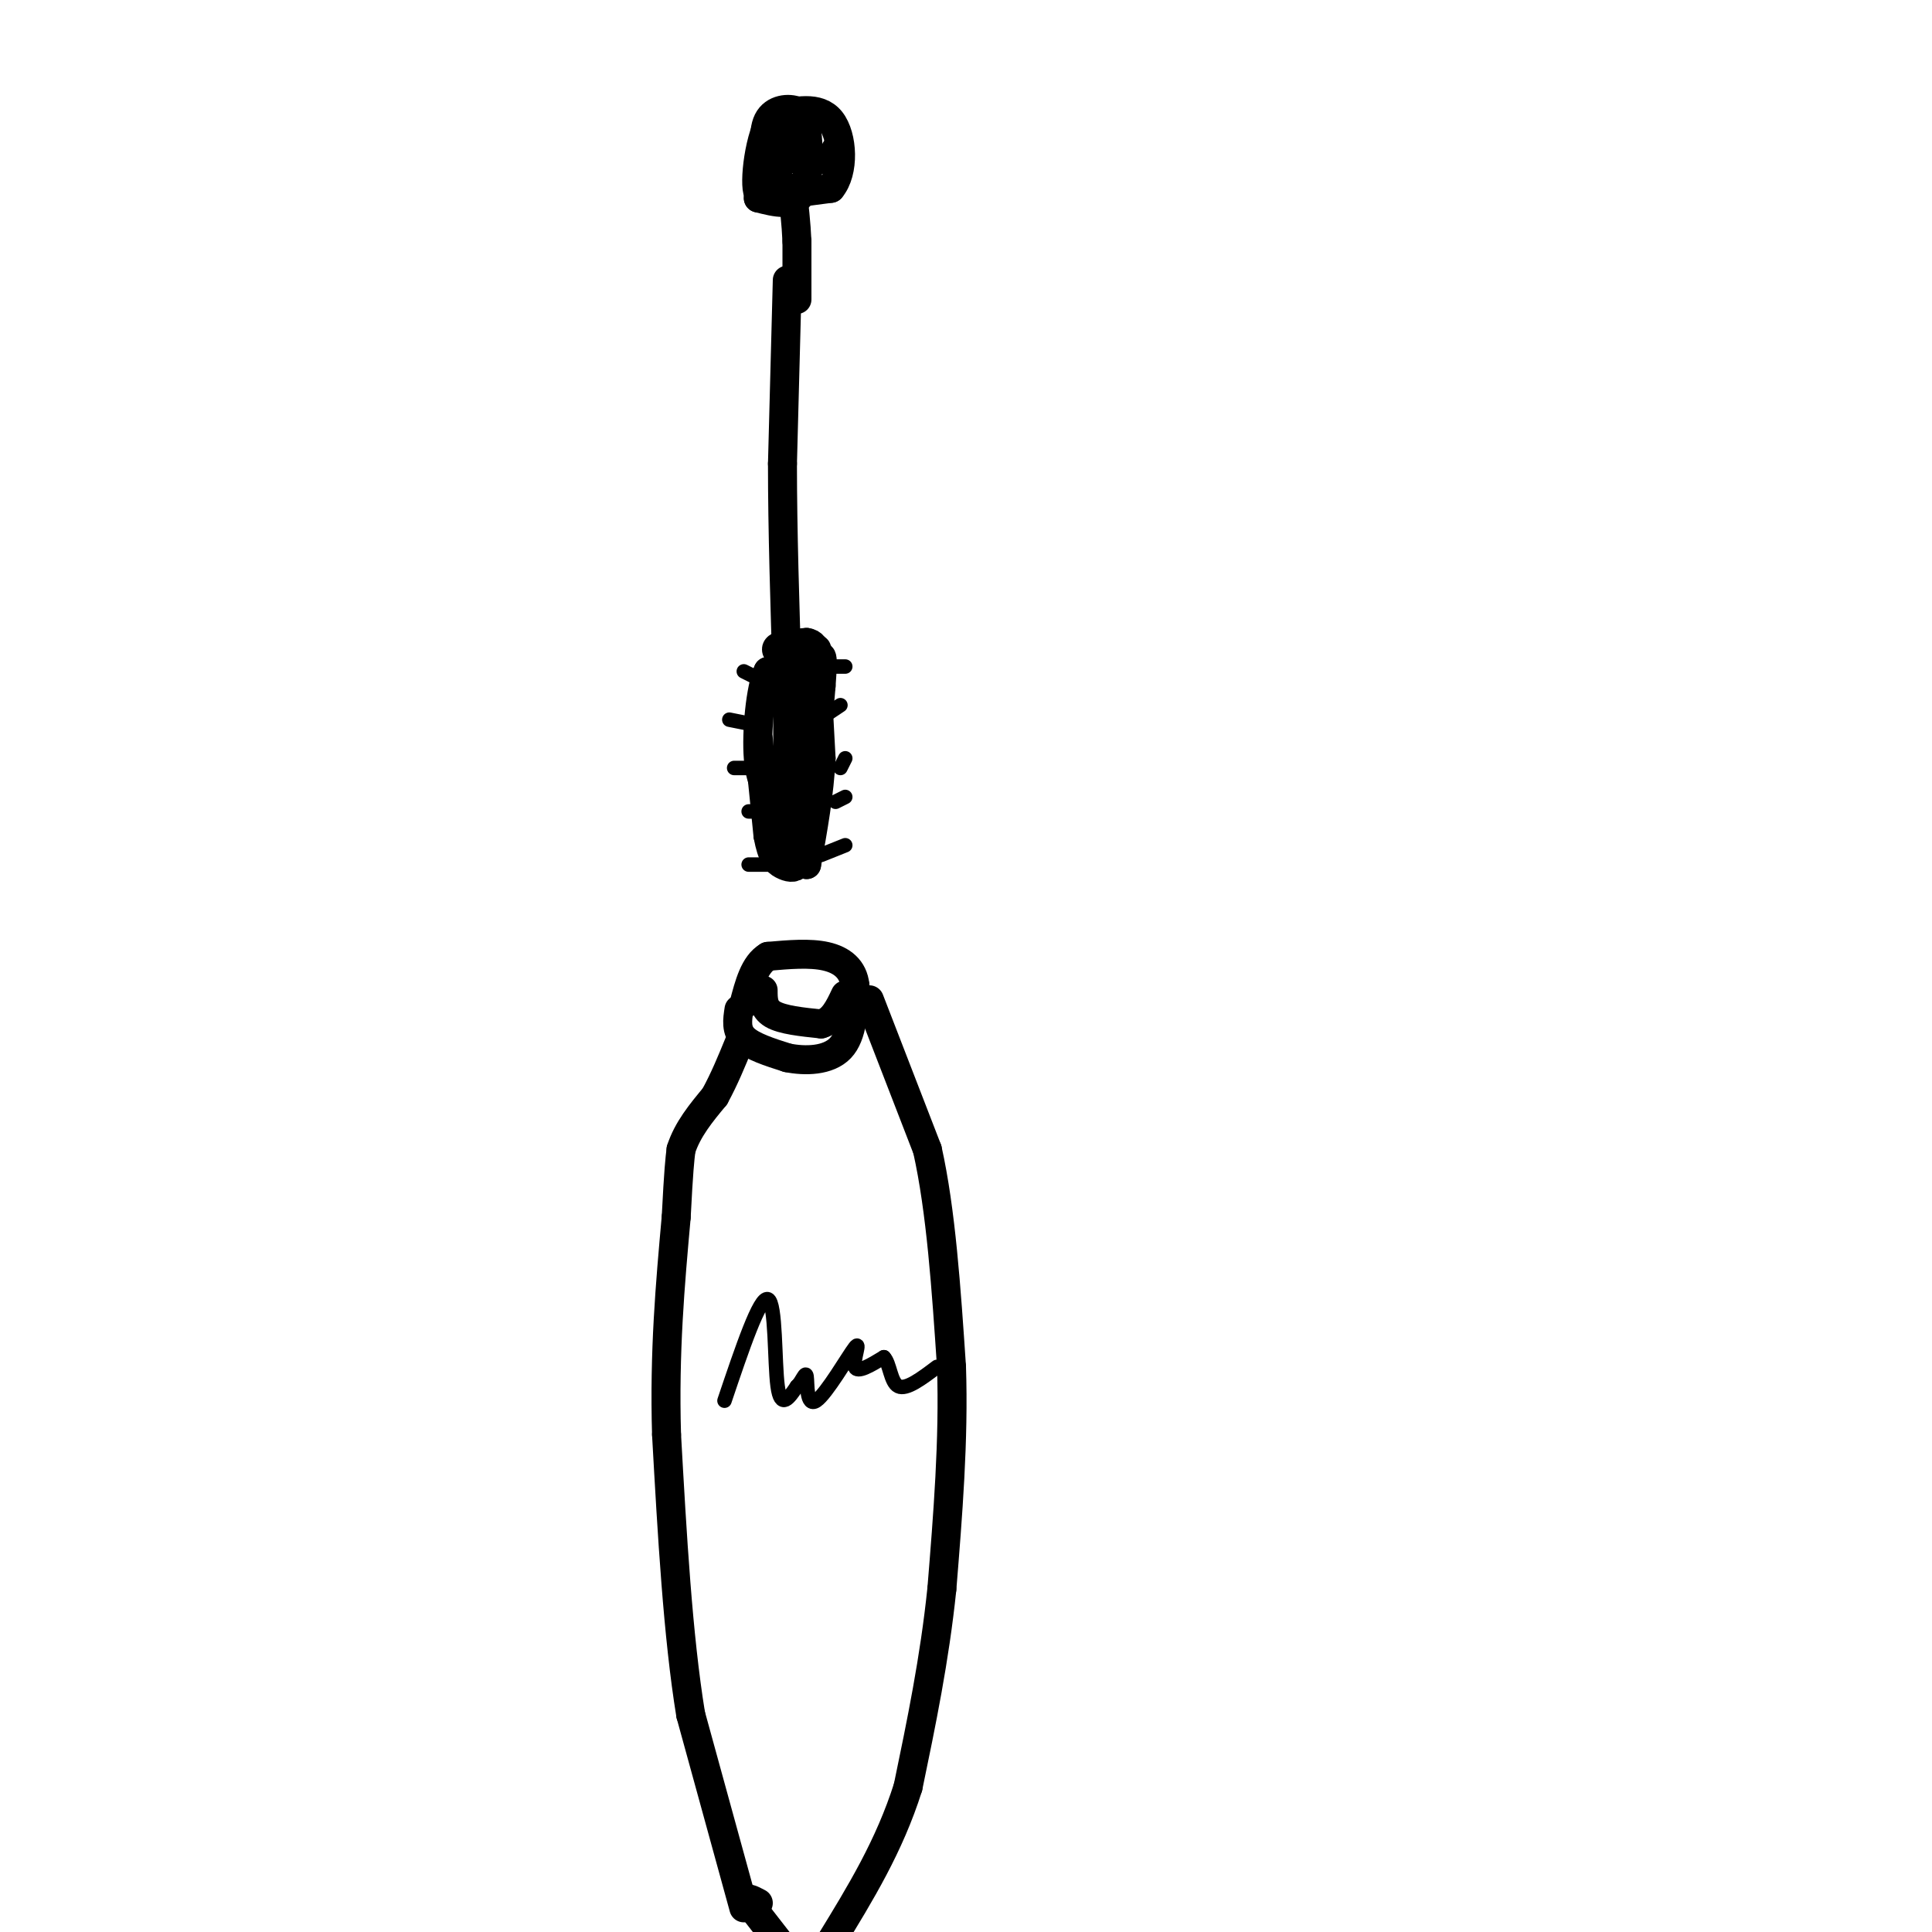 <svg viewBox='0 0 400 400' version='1.1' xmlns='http://www.w3.org/2000/svg' xmlns:xlink='http://www.w3.org/1999/xlink'><g fill='none' stroke='rgb(0,0,0)' stroke-width='6' stroke-linecap='round' stroke-linejoin='round'><path d='M154,395c0.000,0.000 -11.000,-40.000 -11,-40'/><path d='M143,355c-2.667,-16.333 -3.833,-37.167 -5,-58'/><path d='M138,297c-0.500,-17.167 0.750,-31.083 2,-45'/><path d='M140,252c0.500,-9.833 0.750,-11.917 1,-14'/><path d='M141,238c1.333,-4.167 4.167,-7.583 7,-11'/><path d='M148,227c2.000,-3.667 3.500,-7.333 5,-11'/><path d='M153,209c-0.333,2.167 -0.667,4.333 1,6c1.667,1.667 5.333,2.833 9,4'/><path d='M163,219c3.711,0.756 8.489,0.644 11,-2c2.511,-2.644 2.756,-7.822 3,-13'/><path d='M177,204c-0.333,-3.356 -2.667,-5.244 -6,-6c-3.333,-0.756 -7.667,-0.378 -12,0'/><path d='M159,198c-2.833,1.667 -3.917,5.833 -5,10'/><path d='M158,205c0.000,1.917 0.000,3.833 2,5c2.000,1.167 6.000,1.583 10,2'/><path d='M170,212c2.500,-0.667 3.750,-3.333 5,-6'/><path d='M180,207c0.000,0.000 12.000,31.000 12,31'/><path d='M192,238c2.833,12.667 3.917,28.833 5,45'/><path d='M197,283c0.500,15.167 -0.750,30.583 -2,46'/><path d='M195,329c-1.500,14.500 -4.250,27.750 -7,41'/><path d='M188,370c-3.833,12.167 -9.917,22.083 -16,32'/><path d='M172,402c-3.500,5.667 -4.250,3.833 -5,2'/><path d='M162,403c0.000,0.000 -7.000,-9.000 -7,-9'/><path d='M155,394c-0.833,-1.500 0.583,-0.750 2,0'/><path d='M163,58c0.000,0.000 -1.000,38.000 -1,38'/><path d='M162,96c0.000,13.833 0.500,29.417 1,45'/><path d='M163,141c0.167,12.000 0.083,19.500 0,27'/><path d='M157,153c0.000,0.000 2.000,20.000 2,20'/><path d='M159,173c0.810,4.393 1.833,5.375 3,6c1.167,0.625 2.476,0.893 3,0c0.524,-0.893 0.262,-2.946 0,-5'/><path d='M165,174c0.333,-5.000 1.167,-15.000 2,-25'/><path d='M167,149c0.133,-5.844 -0.533,-7.956 -2,-9c-1.467,-1.044 -3.733,-1.022 -6,-1'/><path d='M159,139c-1.556,3.444 -2.444,12.556 -2,18c0.444,5.444 2.222,7.222 4,9'/><path d='M161,166c1.467,3.667 3.133,8.333 4,9c0.867,0.667 0.933,-2.667 1,-6'/><path d='M166,169c0.667,-5.667 1.833,-16.833 3,-28'/><path d='M169,141c0.422,-6.400 -0.022,-8.400 0,-5c0.022,3.400 0.511,12.200 1,21'/><path d='M170,157c-0.333,7.167 -1.667,14.583 -3,22'/><path d='M167,179c0.000,-2.500 1.500,-19.750 3,-37'/><path d='M170,142c0.511,-7.089 0.289,-6.311 -1,-6c-1.289,0.311 -3.644,0.156 -6,0'/><path d='M163,136c-1.644,-0.400 -2.756,-1.400 -2,-2c0.756,-0.600 3.378,-0.800 6,-1'/><path d='M167,133c1.333,0.167 1.667,1.083 2,2'/><path d='M165,62c0.000,0.000 0.000,-12.000 0,-12'/><path d='M165,50c-0.167,-3.833 -0.583,-7.417 -1,-11'/><path d='M159,37c-0.622,-4.756 -1.244,-9.511 0,-12c1.244,-2.489 4.356,-2.711 6,-2c1.644,0.711 1.822,2.356 2,4'/><path d='M167,27c0.489,3.467 0.711,10.133 -1,13c-1.711,2.867 -5.356,1.933 -9,1'/><path d='M157,41c1.000,-0.167 8.000,-1.083 15,-2'/><path d='M172,39c2.867,-3.378 2.533,-10.822 0,-14c-2.533,-3.178 -7.267,-2.089 -12,-1'/><path d='M160,24c-2.844,3.889 -3.956,14.111 -3,16c0.956,1.889 3.978,-4.556 7,-11'/><path d='M164,29c0.200,-1.089 -2.800,1.689 -2,3c0.800,1.311 5.400,1.156 10,1'/><path d='M172,33c1.833,-0.167 1.417,-1.083 1,-2'/></g>
<g fill='none' stroke='rgb(0,0,0)' stroke-width='3' stroke-linecap='round' stroke-linejoin='round'><path d='M170,177c0.000,0.000 5.000,-2.000 5,-2'/><path d='M173,166c0.000,0.000 2.000,-1.000 2,-1'/><path d='M174,159c0.000,0.000 1.000,-2.000 1,-2'/><path d='M171,148c0.000,0.000 3.000,-2.000 3,-2'/><path d='M173,138c0.000,0.000 2.000,0.000 2,0'/><path d='M154,139c0.000,0.000 4.000,2.000 4,2'/><path d='M151,149c0.000,0.000 5.000,1.000 5,1'/><path d='M152,159c0.000,0.000 5.000,0.000 5,0'/><path d='M155,168c0.000,0.000 3.000,0.000 3,0'/><path d='M155,179c0.000,0.000 4.000,0.000 4,0'/><path d='M150,290c3.667,-10.867 7.333,-21.733 9,-21c1.667,0.733 1.333,13.067 2,18c0.667,4.933 2.333,2.467 4,0'/><path d='M165,287c1.085,-0.954 1.799,-3.338 2,-2c0.201,1.338 -0.111,6.400 2,5c2.111,-1.400 6.645,-9.262 8,-11c1.355,-1.738 -0.470,2.646 0,4c0.470,1.354 3.235,-0.323 6,-2'/><path d='M183,281c1.244,1.200 1.356,5.200 3,6c1.644,0.800 4.822,-1.600 8,-4'/></g>
</svg>